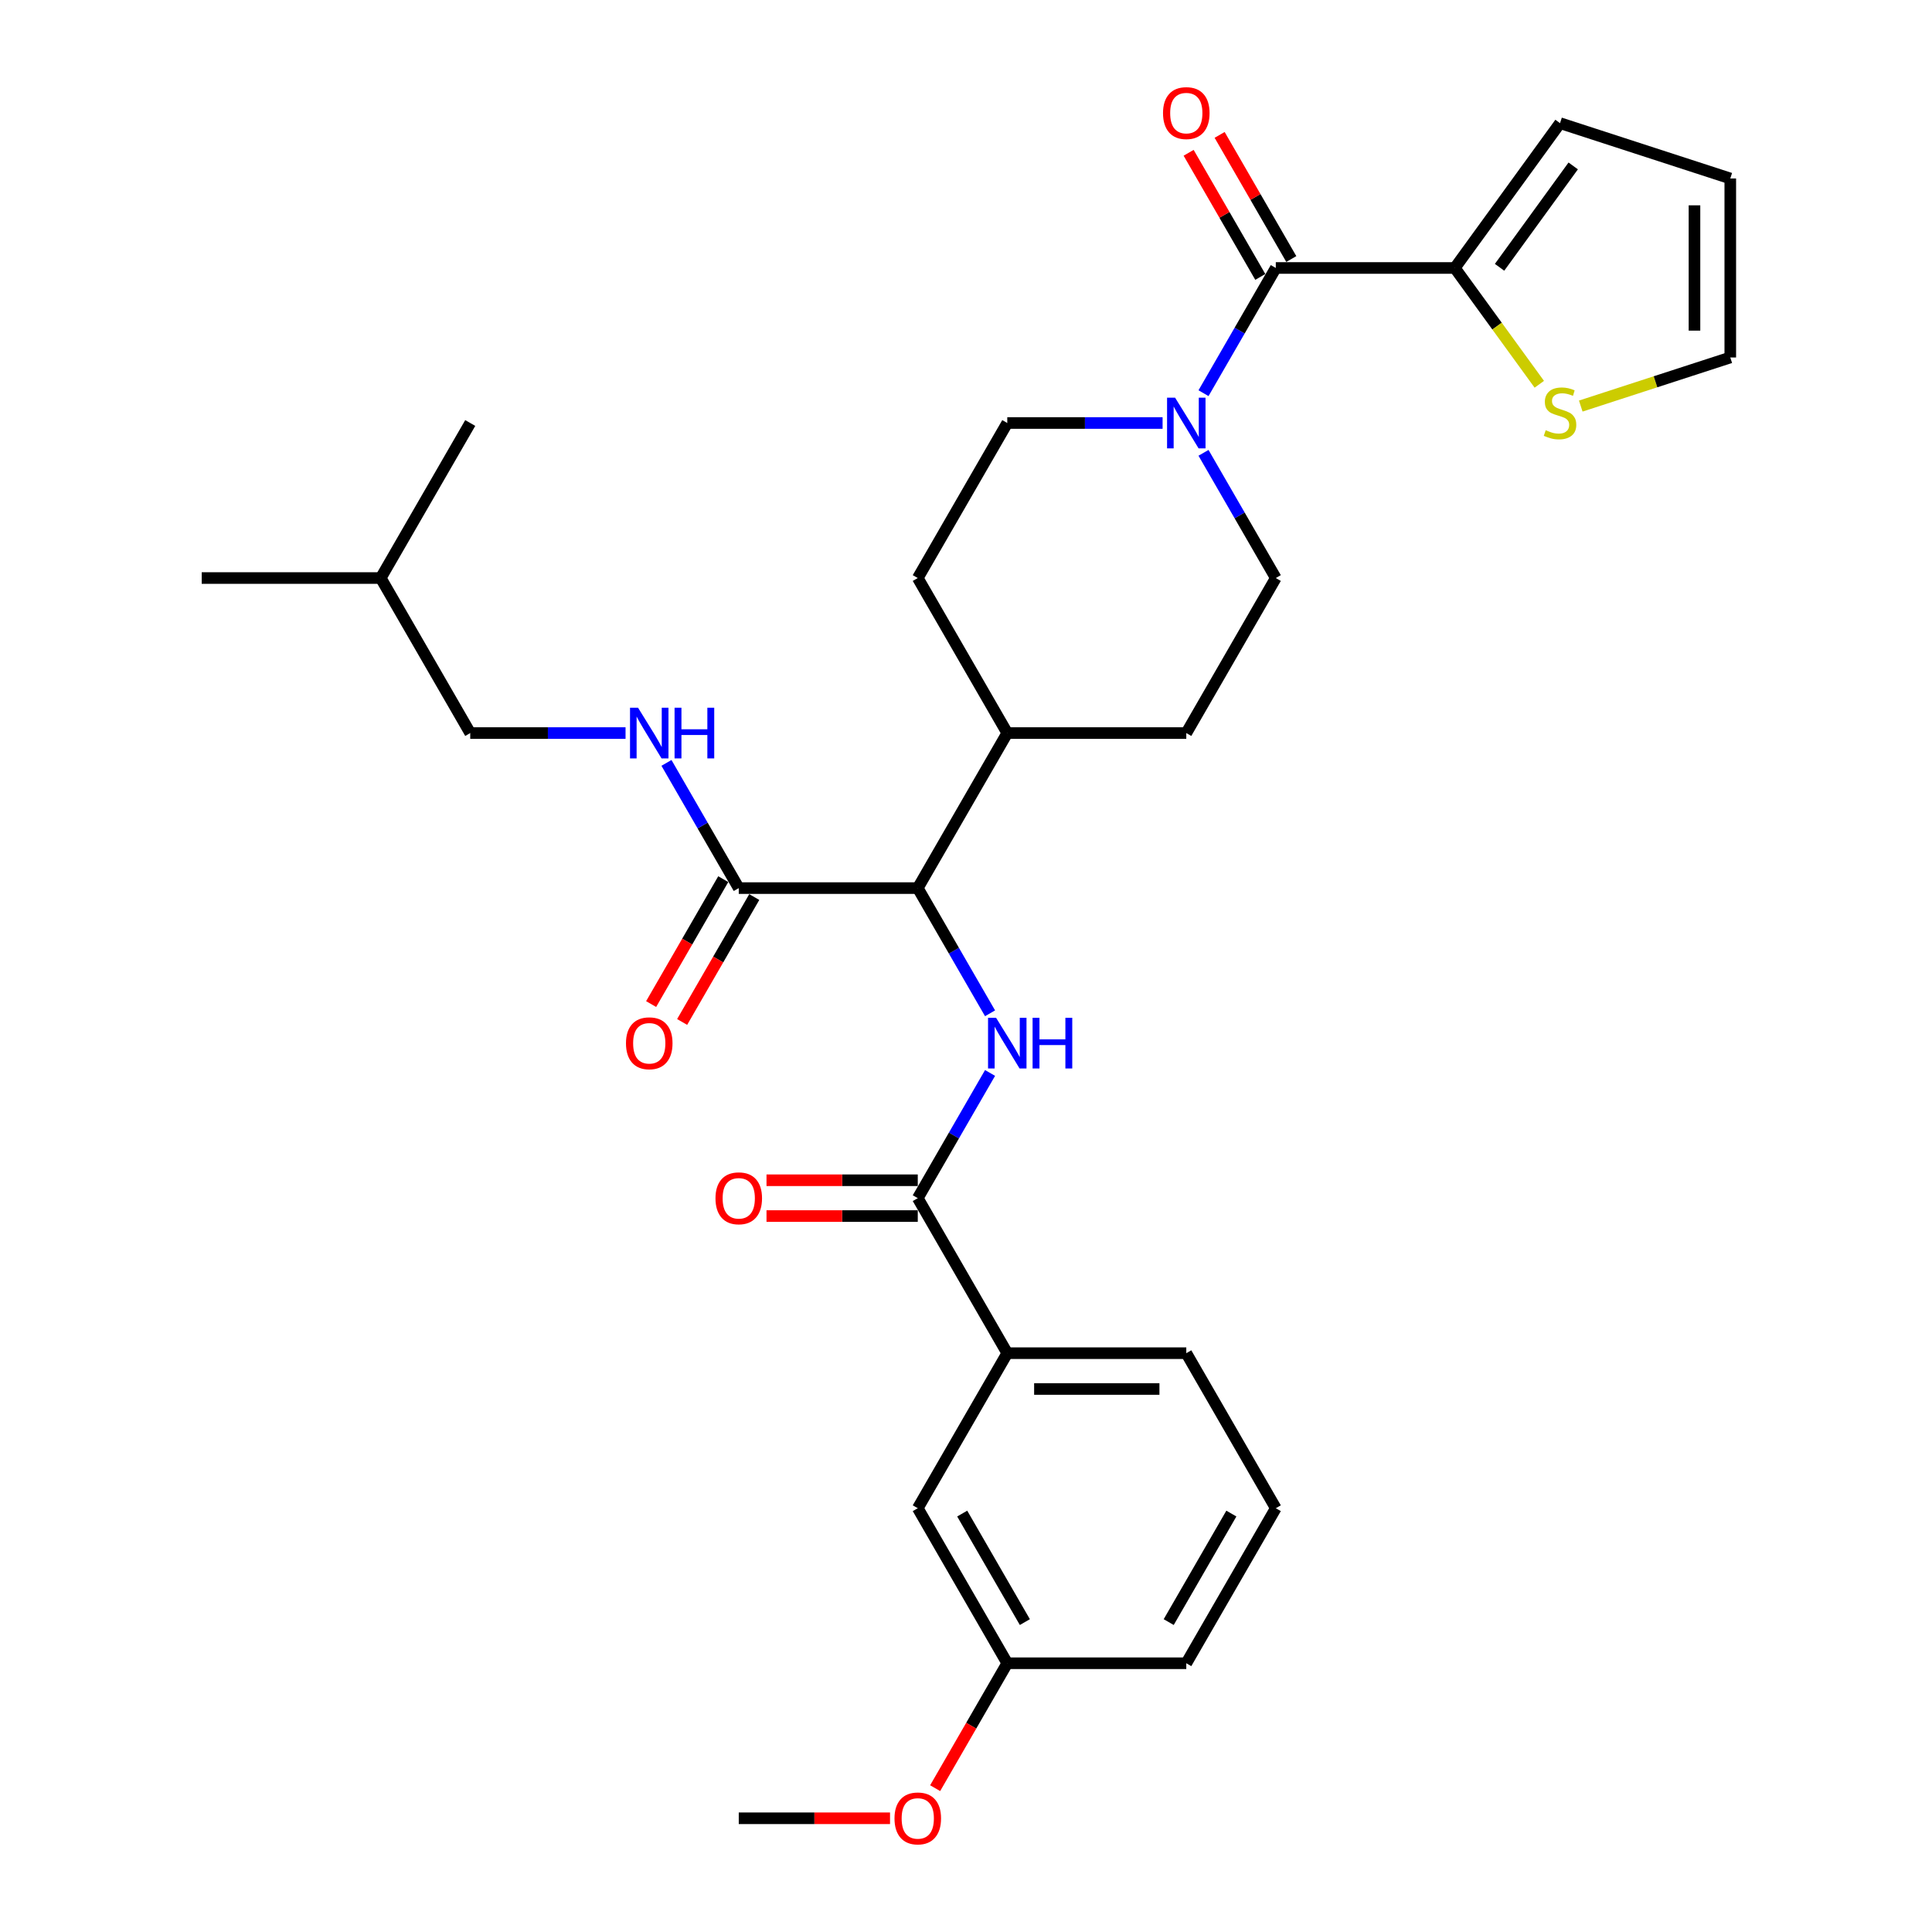 <?xml version='1.0' encoding='iso-8859-1'?>
<svg version='1.1' baseProfile='full'
              xmlns='http://www.w3.org/2000/svg'
                      xmlns:rdkit='http://www.rdkit.org/xml'
                      xmlns:xlink='http://www.w3.org/1999/xlink'
                  xml:space='preserve'
width='1000px' height='1000px' viewBox='0 0 1000 1000'>
<!-- END OF HEADER -->
<rect style='opacity:1.0;fill:#FFFFFF;stroke:none' width='1000' height='1000' x='0' y='0'> </rect>
<path class='bond-0' d='M 753.007,138.705 L 807.47,63.744' style='fill:none;fill-rule:evenodd;stroke:#000000;stroke-width:6px;stroke-linecap:butt;stroke-linejoin:miter;stroke-opacity:1' />
<path class='bond-0' d='M 776.169,138.354 L 814.292,85.881' style='fill:none;fill-rule:evenodd;stroke:#000000;stroke-width:6px;stroke-linecap:butt;stroke-linejoin:miter;stroke-opacity:1' />
<path class='bond-1' d='M 753.007,138.705 L 774.874,168.802' style='fill:none;fill-rule:evenodd;stroke:#000000;stroke-width:6px;stroke-linecap:butt;stroke-linejoin:miter;stroke-opacity:1' />
<path class='bond-1' d='M 774.874,168.802 L 796.74,198.898' style='fill:none;fill-rule:evenodd;stroke:#CCCC00;stroke-width:6px;stroke-linecap:butt;stroke-linejoin:miter;stroke-opacity:1' />
<path class='bond-2' d='M 753.007,138.705 L 660.35,138.705' style='fill:none;fill-rule:evenodd;stroke:#000000;stroke-width:6px;stroke-linecap:butt;stroke-linejoin:miter;stroke-opacity:1' />
<path class='bond-3' d='M 601.754,218.949 L 561.559,218.949' style='fill:none;fill-rule:evenodd;stroke:#0000FF;stroke-width:6px;stroke-linecap:butt;stroke-linejoin:miter;stroke-opacity:1' />
<path class='bond-3' d='M 561.559,218.949 L 521.365,218.949' style='fill:none;fill-rule:evenodd;stroke:#000000;stroke-width:6px;stroke-linecap:butt;stroke-linejoin:miter;stroke-opacity:1' />
<path class='bond-4' d='M 622.934,203.512 L 641.642,171.109' style='fill:none;fill-rule:evenodd;stroke:#0000FF;stroke-width:6px;stroke-linecap:butt;stroke-linejoin:miter;stroke-opacity:1' />
<path class='bond-4' d='M 641.642,171.109 L 660.35,138.705' style='fill:none;fill-rule:evenodd;stroke:#000000;stroke-width:6px;stroke-linecap:butt;stroke-linejoin:miter;stroke-opacity:1' />
<path class='bond-5' d='M 622.934,234.385 L 641.642,266.789' style='fill:none;fill-rule:evenodd;stroke:#0000FF;stroke-width:6px;stroke-linecap:butt;stroke-linejoin:miter;stroke-opacity:1' />
<path class='bond-5' d='M 641.642,266.789 L 660.35,299.192' style='fill:none;fill-rule:evenodd;stroke:#000000;stroke-width:6px;stroke-linecap:butt;stroke-linejoin:miter;stroke-opacity:1' />
<path class='bond-6' d='M 668.375,134.072 L 649.827,101.947' style='fill:none;fill-rule:evenodd;stroke:#000000;stroke-width:6px;stroke-linecap:butt;stroke-linejoin:miter;stroke-opacity:1' />
<path class='bond-6' d='M 649.827,101.947 L 631.279,69.822' style='fill:none;fill-rule:evenodd;stroke:#FF0000;stroke-width:6px;stroke-linecap:butt;stroke-linejoin:miter;stroke-opacity:1' />
<path class='bond-6' d='M 652.326,143.338 L 633.778,111.213' style='fill:none;fill-rule:evenodd;stroke:#000000;stroke-width:6px;stroke-linecap:butt;stroke-linejoin:miter;stroke-opacity:1' />
<path class='bond-6' d='M 633.778,111.213 L 615.231,79.088' style='fill:none;fill-rule:evenodd;stroke:#FF0000;stroke-width:6px;stroke-linecap:butt;stroke-linejoin:miter;stroke-opacity:1' />
<path class='bond-7' d='M 807.47,63.744 L 895.592,92.377' style='fill:none;fill-rule:evenodd;stroke:#000000;stroke-width:6px;stroke-linecap:butt;stroke-linejoin:miter;stroke-opacity:1' />
<path class='bond-8' d='M 818.199,210.18 L 856.895,197.607' style='fill:none;fill-rule:evenodd;stroke:#CCCC00;stroke-width:6px;stroke-linecap:butt;stroke-linejoin:miter;stroke-opacity:1' />
<path class='bond-8' d='M 856.895,197.607 L 895.592,185.034' style='fill:none;fill-rule:evenodd;stroke:#000000;stroke-width:6px;stroke-linecap:butt;stroke-linejoin:miter;stroke-opacity:1' />
<path class='bond-9' d='M 243.394,379.435 L 197.065,299.192' style='fill:none;fill-rule:evenodd;stroke:#000000;stroke-width:6px;stroke-linecap:butt;stroke-linejoin:miter;stroke-opacity:1' />
<path class='bond-10' d='M 243.394,379.435 L 283.588,379.435' style='fill:none;fill-rule:evenodd;stroke:#000000;stroke-width:6px;stroke-linecap:butt;stroke-linejoin:miter;stroke-opacity:1' />
<path class='bond-10' d='M 283.588,379.435 L 323.783,379.435' style='fill:none;fill-rule:evenodd;stroke:#0000FF;stroke-width:6px;stroke-linecap:butt;stroke-linejoin:miter;stroke-opacity:1' />
<path class='bond-11' d='M 374.355,455.046 L 355.69,487.375' style='fill:none;fill-rule:evenodd;stroke:#000000;stroke-width:6px;stroke-linecap:butt;stroke-linejoin:miter;stroke-opacity:1' />
<path class='bond-11' d='M 355.69,487.375 L 337.024,519.704' style='fill:none;fill-rule:evenodd;stroke:#FF0000;stroke-width:6px;stroke-linecap:butt;stroke-linejoin:miter;stroke-opacity:1' />
<path class='bond-11' d='M 390.404,464.311 L 371.738,496.641' style='fill:none;fill-rule:evenodd;stroke:#000000;stroke-width:6px;stroke-linecap:butt;stroke-linejoin:miter;stroke-opacity:1' />
<path class='bond-11' d='M 371.738,496.641 L 353.073,528.97' style='fill:none;fill-rule:evenodd;stroke:#FF0000;stroke-width:6px;stroke-linecap:butt;stroke-linejoin:miter;stroke-opacity:1' />
<path class='bond-12' d='M 382.379,459.679 L 363.671,427.275' style='fill:none;fill-rule:evenodd;stroke:#000000;stroke-width:6px;stroke-linecap:butt;stroke-linejoin:miter;stroke-opacity:1' />
<path class='bond-12' d='M 363.671,427.275 L 344.963,394.872' style='fill:none;fill-rule:evenodd;stroke:#0000FF;stroke-width:6px;stroke-linecap:butt;stroke-linejoin:miter;stroke-opacity:1' />
<path class='bond-13' d='M 382.379,459.679 L 475.036,459.679' style='fill:none;fill-rule:evenodd;stroke:#000000;stroke-width:6px;stroke-linecap:butt;stroke-linejoin:miter;stroke-opacity:1' />
<path class='bond-14' d='M 197.065,299.192 L 104.408,299.192' style='fill:none;fill-rule:evenodd;stroke:#000000;stroke-width:6px;stroke-linecap:butt;stroke-linejoin:miter;stroke-opacity:1' />
<path class='bond-15' d='M 197.065,299.192 L 243.394,218.949' style='fill:none;fill-rule:evenodd;stroke:#000000;stroke-width:6px;stroke-linecap:butt;stroke-linejoin:miter;stroke-opacity:1' />
<path class='bond-16' d='M 660.35,780.652 L 614.022,860.895' style='fill:none;fill-rule:evenodd;stroke:#000000;stroke-width:6px;stroke-linecap:butt;stroke-linejoin:miter;stroke-opacity:1' />
<path class='bond-16' d='M 637.352,783.422 L 604.922,839.593' style='fill:none;fill-rule:evenodd;stroke:#000000;stroke-width:6px;stroke-linecap:butt;stroke-linejoin:miter;stroke-opacity:1' />
<path class='bond-17' d='M 660.35,780.652 L 614.022,700.408' style='fill:none;fill-rule:evenodd;stroke:#000000;stroke-width:6px;stroke-linecap:butt;stroke-linejoin:miter;stroke-opacity:1' />
<path class='bond-18' d='M 512.452,555.358 L 493.744,587.762' style='fill:none;fill-rule:evenodd;stroke:#0000FF;stroke-width:6px;stroke-linecap:butt;stroke-linejoin:miter;stroke-opacity:1' />
<path class='bond-18' d='M 493.744,587.762 L 475.036,620.165' style='fill:none;fill-rule:evenodd;stroke:#000000;stroke-width:6px;stroke-linecap:butt;stroke-linejoin:miter;stroke-opacity:1' />
<path class='bond-19' d='M 512.452,524.485 L 493.744,492.082' style='fill:none;fill-rule:evenodd;stroke:#0000FF;stroke-width:6px;stroke-linecap:butt;stroke-linejoin:miter;stroke-opacity:1' />
<path class='bond-19' d='M 493.744,492.082 L 475.036,459.679' style='fill:none;fill-rule:evenodd;stroke:#000000;stroke-width:6px;stroke-linecap:butt;stroke-linejoin:miter;stroke-opacity:1' />
<path class='bond-20' d='M 475.036,610.899 L 435.889,610.899' style='fill:none;fill-rule:evenodd;stroke:#000000;stroke-width:6px;stroke-linecap:butt;stroke-linejoin:miter;stroke-opacity:1' />
<path class='bond-20' d='M 435.889,610.899 L 396.741,610.899' style='fill:none;fill-rule:evenodd;stroke:#FF0000;stroke-width:6px;stroke-linecap:butt;stroke-linejoin:miter;stroke-opacity:1' />
<path class='bond-20' d='M 475.036,629.431 L 435.889,629.431' style='fill:none;fill-rule:evenodd;stroke:#000000;stroke-width:6px;stroke-linecap:butt;stroke-linejoin:miter;stroke-opacity:1' />
<path class='bond-20' d='M 435.889,629.431 L 396.741,629.431' style='fill:none;fill-rule:evenodd;stroke:#FF0000;stroke-width:6px;stroke-linecap:butt;stroke-linejoin:miter;stroke-opacity:1' />
<path class='bond-21' d='M 475.036,620.165 L 521.365,700.408' style='fill:none;fill-rule:evenodd;stroke:#000000;stroke-width:6px;stroke-linecap:butt;stroke-linejoin:miter;stroke-opacity:1' />
<path class='bond-22' d='M 614.022,700.408 L 521.365,700.408' style='fill:none;fill-rule:evenodd;stroke:#000000;stroke-width:6px;stroke-linecap:butt;stroke-linejoin:miter;stroke-opacity:1' />
<path class='bond-22' d='M 600.123,718.94 L 535.263,718.94' style='fill:none;fill-rule:evenodd;stroke:#000000;stroke-width:6px;stroke-linecap:butt;stroke-linejoin:miter;stroke-opacity:1' />
<path class='bond-23' d='M 475.036,299.192 L 521.365,218.949' style='fill:none;fill-rule:evenodd;stroke:#000000;stroke-width:6px;stroke-linecap:butt;stroke-linejoin:miter;stroke-opacity:1' />
<path class='bond-24' d='M 475.036,299.192 L 521.365,379.435' style='fill:none;fill-rule:evenodd;stroke:#000000;stroke-width:6px;stroke-linecap:butt;stroke-linejoin:miter;stroke-opacity:1' />
<path class='bond-25' d='M 521.365,379.435 L 614.022,379.435' style='fill:none;fill-rule:evenodd;stroke:#000000;stroke-width:6px;stroke-linecap:butt;stroke-linejoin:miter;stroke-opacity:1' />
<path class='bond-26' d='M 521.365,379.435 L 475.036,459.679' style='fill:none;fill-rule:evenodd;stroke:#000000;stroke-width:6px;stroke-linecap:butt;stroke-linejoin:miter;stroke-opacity:1' />
<path class='bond-27' d='M 614.022,379.435 L 660.35,299.192' style='fill:none;fill-rule:evenodd;stroke:#000000;stroke-width:6px;stroke-linecap:butt;stroke-linejoin:miter;stroke-opacity:1' />
<path class='bond-28' d='M 521.365,700.408 L 475.036,780.652' style='fill:none;fill-rule:evenodd;stroke:#000000;stroke-width:6px;stroke-linecap:butt;stroke-linejoin:miter;stroke-opacity:1' />
<path class='bond-29' d='M 475.036,780.652 L 521.365,860.895' style='fill:none;fill-rule:evenodd;stroke:#000000;stroke-width:6px;stroke-linecap:butt;stroke-linejoin:miter;stroke-opacity:1' />
<path class='bond-29' d='M 498.034,783.422 L 530.464,839.593' style='fill:none;fill-rule:evenodd;stroke:#000000;stroke-width:6px;stroke-linecap:butt;stroke-linejoin:miter;stroke-opacity:1' />
<path class='bond-30' d='M 614.022,860.895 L 521.365,860.895' style='fill:none;fill-rule:evenodd;stroke:#000000;stroke-width:6px;stroke-linecap:butt;stroke-linejoin:miter;stroke-opacity:1' />
<path class='bond-31' d='M 521.365,860.895 L 502.699,893.224' style='fill:none;fill-rule:evenodd;stroke:#000000;stroke-width:6px;stroke-linecap:butt;stroke-linejoin:miter;stroke-opacity:1' />
<path class='bond-31' d='M 502.699,893.224 L 484.034,925.553' style='fill:none;fill-rule:evenodd;stroke:#FF0000;stroke-width:6px;stroke-linecap:butt;stroke-linejoin:miter;stroke-opacity:1' />
<path class='bond-32' d='M 460.674,941.138 L 421.527,941.138' style='fill:none;fill-rule:evenodd;stroke:#FF0000;stroke-width:6px;stroke-linecap:butt;stroke-linejoin:miter;stroke-opacity:1' />
<path class='bond-32' d='M 421.527,941.138 L 382.379,941.138' style='fill:none;fill-rule:evenodd;stroke:#000000;stroke-width:6px;stroke-linecap:butt;stroke-linejoin:miter;stroke-opacity:1' />
<path class='bond-33' d='M 895.592,92.377 L 895.592,185.034' style='fill:none;fill-rule:evenodd;stroke:#000000;stroke-width:6px;stroke-linecap:butt;stroke-linejoin:miter;stroke-opacity:1' />
<path class='bond-33' d='M 877.06,106.275 L 877.06,171.135' style='fill:none;fill-rule:evenodd;stroke:#000000;stroke-width:6px;stroke-linecap:butt;stroke-linejoin:miter;stroke-opacity:1' />
<path  class='atom-1' d='M 608.221 205.828
L 616.82 219.727
Q 617.672 221.098, 619.044 223.581
Q 620.415 226.065, 620.489 226.213
L 620.489 205.828
L 623.973 205.828
L 623.973 232.069
L 620.378 232.069
L 611.149 216.873
Q 610.075 215.094, 608.926 213.056
Q 607.814 211.017, 607.48 210.387
L 607.48 232.069
L 604.07 232.069
L 604.07 205.828
L 608.221 205.828
' fill='#0000FF'/>
<path  class='atom-3' d='M 601.976 58.536
Q 601.976 52.236, 605.09 48.715
Q 608.203 45.194, 614.022 45.194
Q 619.841 45.194, 622.954 48.715
Q 626.067 52.236, 626.067 58.536
Q 626.067 64.911, 622.917 68.543
Q 619.766 72.138, 614.022 72.138
Q 608.24 72.138, 605.09 68.543
Q 601.976 64.948, 601.976 58.536
M 614.022 69.173
Q 618.025 69.173, 620.174 66.505
Q 622.361 63.799, 622.361 58.536
Q 622.361 53.384, 620.174 50.79
Q 618.025 48.159, 614.022 48.159
Q 610.019 48.159, 607.832 50.753
Q 605.683 53.347, 605.683 58.536
Q 605.683 63.836, 607.832 66.505
Q 610.019 69.173, 614.022 69.173
' fill='#FF0000'/>
<path  class='atom-5' d='M 800.057 222.673
Q 800.354 222.784, 801.577 223.303
Q 802.8 223.822, 804.134 224.155
Q 805.505 224.452, 806.84 224.452
Q 809.323 224.452, 810.768 223.266
Q 812.214 222.043, 812.214 219.93
Q 812.214 218.485, 811.472 217.595
Q 810.768 216.706, 809.656 216.224
Q 808.544 215.742, 806.691 215.186
Q 804.356 214.482, 802.948 213.815
Q 801.577 213.148, 800.576 211.739
Q 799.612 210.331, 799.612 207.959
Q 799.612 204.66, 801.836 202.622
Q 804.097 200.583, 808.544 200.583
Q 811.584 200.583, 815.03 202.029
L 814.178 204.883
Q 811.028 203.585, 808.656 203.585
Q 806.098 203.585, 804.69 204.66
Q 803.282 205.698, 803.319 207.514
Q 803.319 208.922, 804.023 209.775
Q 804.764 210.627, 805.802 211.109
Q 806.877 211.591, 808.656 212.147
Q 811.028 212.888, 812.436 213.629
Q 813.844 214.371, 814.845 215.89
Q 815.883 217.373, 815.883 219.93
Q 815.883 223.562, 813.437 225.526
Q 811.028 227.454, 806.988 227.454
Q 804.653 227.454, 802.874 226.935
Q 801.132 226.453, 799.056 225.601
L 800.057 222.673
' fill='#CCCC00'/>
<path  class='atom-8' d='M 324.005 539.996
Q 324.005 533.695, 327.119 530.174
Q 330.232 526.653, 336.051 526.653
Q 341.87 526.653, 344.983 530.174
Q 348.096 533.695, 348.096 539.996
Q 348.096 546.371, 344.946 550.003
Q 341.796 553.598, 336.051 553.598
Q 330.269 553.598, 327.119 550.003
Q 324.005 546.408, 324.005 539.996
M 336.051 550.633
Q 340.054 550.633, 342.203 547.964
Q 344.39 545.259, 344.39 539.996
Q 344.39 534.844, 342.203 532.25
Q 340.054 529.618, 336.051 529.618
Q 332.048 529.618, 329.861 532.213
Q 327.712 534.807, 327.712 539.996
Q 327.712 545.296, 329.861 547.964
Q 332.048 550.633, 336.051 550.633
' fill='#FF0000'/>
<path  class='atom-9' d='M 330.25 366.315
L 338.849 380.214
Q 339.701 381.585, 341.073 384.068
Q 342.444 386.551, 342.518 386.7
L 342.518 366.315
L 346.002 366.315
L 346.002 392.555
L 342.407 392.555
L 333.178 377.36
Q 332.104 375.581, 330.955 373.542
Q 329.843 371.504, 329.509 370.874
L 329.509 392.555
L 326.099 392.555
L 326.099 366.315
L 330.25 366.315
' fill='#0000FF'/>
<path  class='atom-9' d='M 349.153 366.315
L 352.711 366.315
L 352.711 377.471
L 366.127 377.471
L 366.127 366.315
L 369.685 366.315
L 369.685 392.555
L 366.127 392.555
L 366.127 380.436
L 352.711 380.436
L 352.711 392.555
L 349.153 392.555
L 349.153 366.315
' fill='#0000FF'/>
<path  class='atom-12' d='M 515.564 526.802
L 524.163 540.7
Q 525.015 542.071, 526.387 544.555
Q 527.758 547.038, 527.832 547.186
L 527.832 526.802
L 531.316 526.802
L 531.316 553.042
L 527.721 553.042
L 518.492 537.846
Q 517.418 536.067, 516.269 534.029
Q 515.157 531.99, 514.823 531.36
L 514.823 553.042
L 511.413 553.042
L 511.413 526.802
L 515.564 526.802
' fill='#0000FF'/>
<path  class='atom-12' d='M 534.466 526.802
L 538.024 526.802
L 538.024 537.957
L 551.441 537.957
L 551.441 526.802
L 554.999 526.802
L 554.999 553.042
L 551.441 553.042
L 551.441 540.923
L 538.024 540.923
L 538.024 553.042
L 534.466 553.042
L 534.466 526.802
' fill='#0000FF'/>
<path  class='atom-14' d='M 370.334 620.239
Q 370.334 613.939, 373.447 610.418
Q 376.56 606.897, 382.379 606.897
Q 388.198 606.897, 391.311 610.418
Q 394.425 613.939, 394.425 620.239
Q 394.425 626.614, 391.274 630.246
Q 388.124 633.841, 382.379 633.841
Q 376.598 633.841, 373.447 630.246
Q 370.334 626.651, 370.334 620.239
M 382.379 630.876
Q 386.382 630.876, 388.532 628.208
Q 390.718 625.502, 390.718 620.239
Q 390.718 615.088, 388.532 612.493
Q 386.382 609.862, 382.379 609.862
Q 378.377 609.862, 376.19 612.456
Q 374.04 615.05, 374.04 620.239
Q 374.04 625.539, 376.19 628.208
Q 378.377 630.876, 382.379 630.876
' fill='#FF0000'/>
<path  class='atom-26' d='M 462.991 941.212
Q 462.991 934.912, 466.104 931.391
Q 469.217 927.87, 475.036 927.87
Q 480.855 927.87, 483.968 931.391
Q 487.082 934.912, 487.082 941.212
Q 487.082 947.587, 483.931 951.219
Q 480.781 954.814, 475.036 954.814
Q 469.254 954.814, 466.104 951.219
Q 462.991 947.624, 462.991 941.212
M 475.036 951.849
Q 479.039 951.849, 481.189 949.181
Q 483.375 946.475, 483.375 941.212
Q 483.375 936.061, 481.189 933.466
Q 479.039 930.835, 475.036 930.835
Q 471.033 930.835, 468.847 933.429
Q 466.697 936.024, 466.697 941.212
Q 466.697 946.512, 468.847 949.181
Q 471.033 951.849, 475.036 951.849
' fill='#FF0000'/>
</svg>
